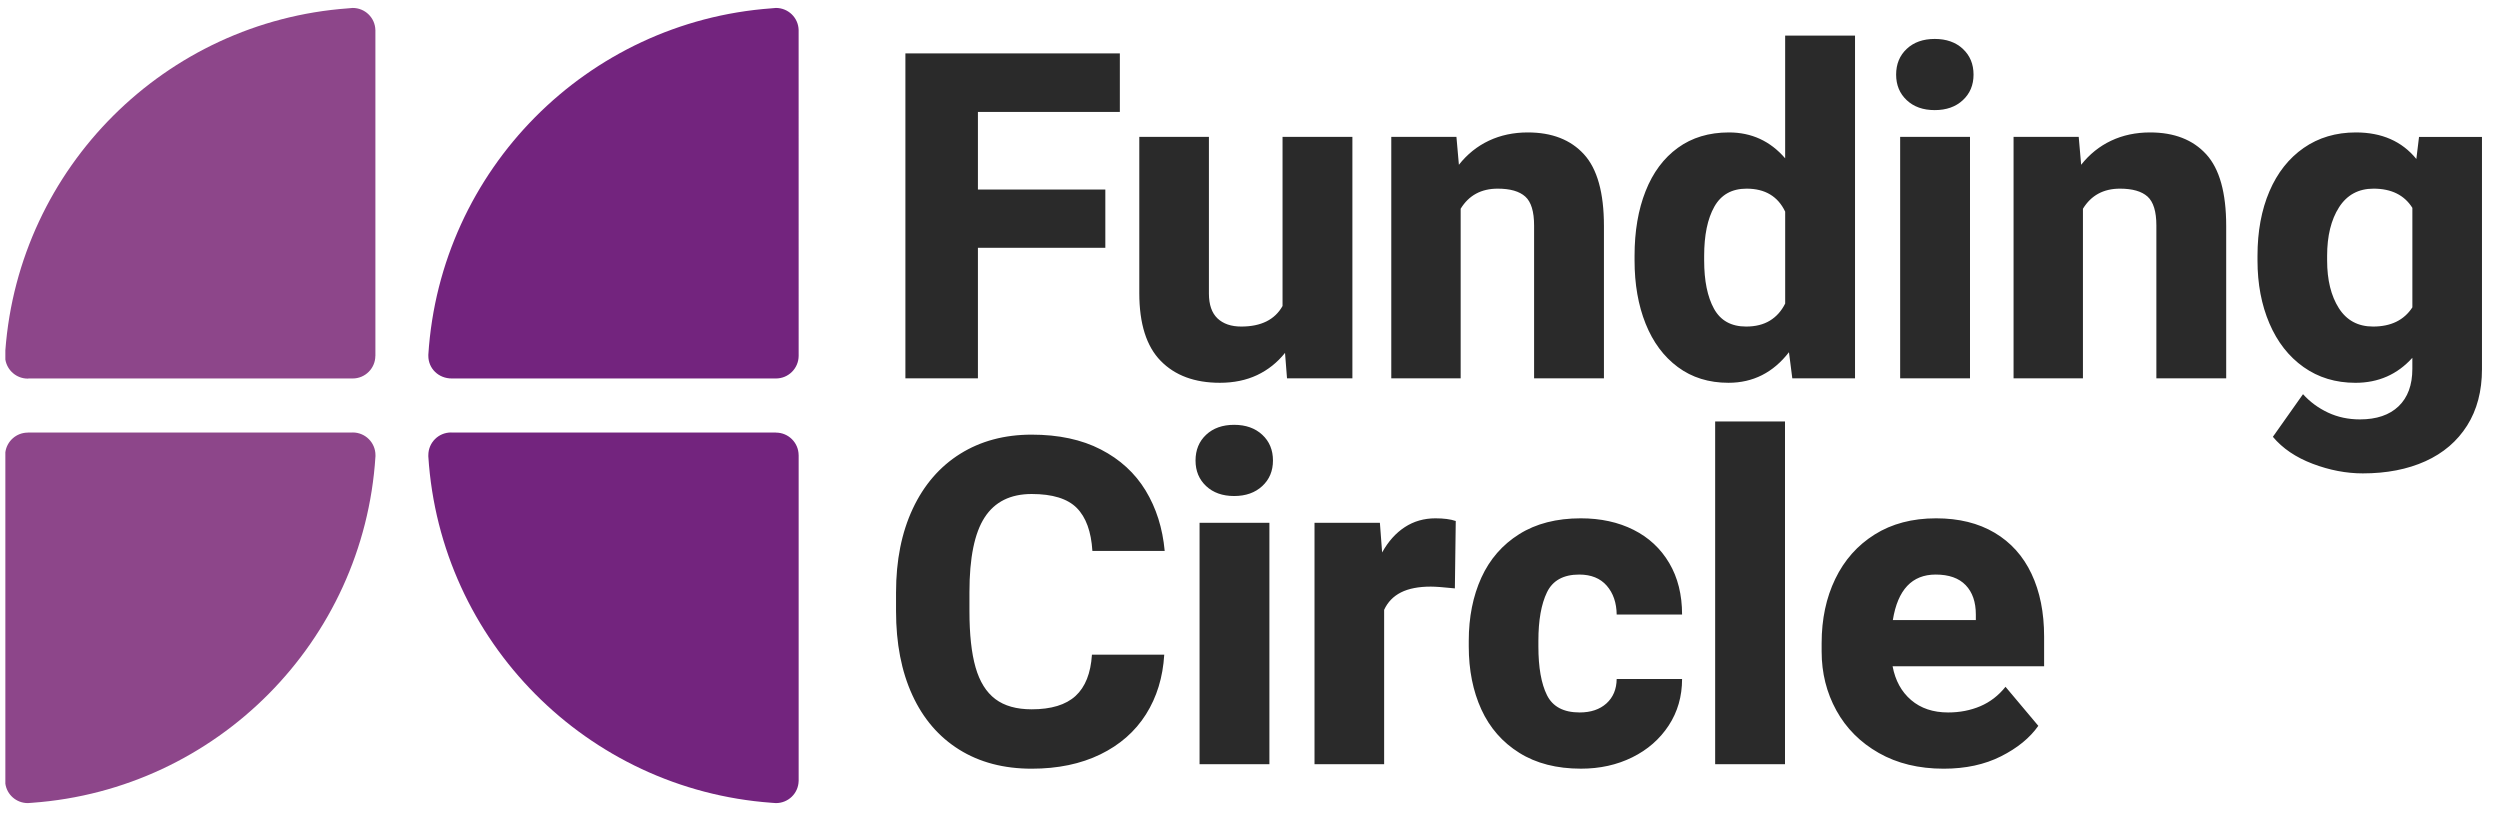 <svg width="113" height="37" viewBox="0 0 113 37" fill="none" xmlns="http://www.w3.org/2000/svg">
<g clip-path="url(#clip0_36_95)">
<path fill-rule="evenodd" clip-rule="evenodd" d="M0.242 16.25C0.321 16.739 0.744 17.113 1.255 17.113C1.27 17.113 1.284 17.109 1.299 17.107H15.941C16.506 17.107 16.963 16.65 16.966 16.086H16.968V1.392C16.968 1.387 16.969 1.385 16.969 1.381C16.969 1.377 16.968 1.373 16.968 1.369V1.355H16.967C16.953 0.8 16.499 0.359 15.941 0.359L15.736 0.377C7.465 0.977 0.859 7.569 0.242 15.835V16.25Z" fill="#8D468A"/>
<path fill-rule="evenodd" clip-rule="evenodd" d="M36.099 16.086C36.095 16.651 35.637 17.107 35.073 17.107H20.43C19.82 17.113 19.361 16.653 19.361 16.086C19.361 16.064 19.359 16.054 19.361 16.031C19.892 7.669 26.534 0.982 34.867 0.377L35.072 0.359C35.63 0.359 36.084 0.801 36.098 1.355C36.099 1.375 36.1 6.286 36.099 16.087L36.099 16.086Z" fill="#73247E"/>
<path fill-rule="evenodd" clip-rule="evenodd" d="M0.242 20.442C0.309 19.941 0.738 19.554 1.258 19.554H1.261V19.552H15.9C15.915 19.552 15.929 19.548 15.945 19.548C16.511 19.548 16.971 20.007 16.971 20.573C16.971 20.596 16.972 20.608 16.971 20.63L16.97 20.638C16.439 28.992 9.796 35.679 1.463 36.285L1.259 36.3C0.74 36.3 0.311 35.921 0.242 35.421V20.442H0.242Z" fill="#8D468A"/>
<path fill-rule="evenodd" clip-rule="evenodd" d="M36.099 35.292V35.304H36.098C36.084 35.861 35.63 36.3 35.072 36.3L34.867 36.285C26.534 35.679 19.892 28.992 19.361 20.638L19.36 20.63C19.359 20.608 19.361 20.596 19.361 20.573C19.361 20.006 19.82 19.548 20.387 19.548C20.402 19.548 20.416 19.552 20.431 19.552H35.07V19.554H35.073C35.638 19.554 36.095 20.011 36.098 20.573H36.099V35.268C36.099 35.272 36.1 35.276 36.1 35.28C36.1 35.284 36.099 35.288 36.099 35.292Z" fill="#73247E"/>
<path fill-rule="evenodd" clip-rule="evenodd" d="M44.202 5.058V8.567H49.961V11.2H44.202V17.1H40.924V2.415H50.617V5.058H44.202ZM61.128 6.187V17.1H58.173L58.083 15.95C57.733 16.388 57.312 16.722 56.822 16.954C56.33 17.186 55.769 17.302 55.137 17.302C54.001 17.302 53.11 16.972 52.465 16.313C51.819 15.655 51.496 14.632 51.496 13.247V6.187H54.643V13.268C54.643 13.771 54.773 14.146 55.031 14.392C55.29 14.637 55.648 14.76 56.105 14.76C57 14.76 57.622 14.451 57.971 13.832V6.187H61.128ZM71.595 6.974C72.197 7.633 72.498 8.712 72.498 10.212V17.1H69.341V10.191C69.341 9.56 69.208 9.124 68.942 8.885C68.677 8.647 68.262 8.527 67.697 8.527C66.95 8.527 66.392 8.83 66.022 9.435V17.1H62.886V6.187H65.831L65.942 7.448C66.318 6.971 66.77 6.608 67.298 6.359C67.826 6.11 68.413 5.986 69.058 5.986C70.147 5.986 70.993 6.315 71.595 6.974ZM83.847 1.608V17.1H81.012L80.861 15.92C80.148 16.841 79.237 17.302 78.128 17.302C77.24 17.302 76.477 17.065 75.838 16.591C75.199 16.117 74.714 15.463 74.381 14.629C74.048 13.796 73.882 12.844 73.882 11.775V11.563C73.882 10.454 74.048 9.479 74.381 8.639C74.713 7.798 75.199 7.146 75.838 6.682C76.477 6.218 77.247 5.986 78.148 5.986C79.17 5.986 80.017 6.376 80.689 7.156V1.608H83.846H83.847ZM79.999 14.493C80.291 14.315 80.522 14.058 80.69 13.721V9.566C80.36 8.874 79.779 8.527 78.945 8.527C78.279 8.527 77.793 8.8 77.487 9.344C77.181 9.889 77.028 10.629 77.028 11.563V11.775C77.028 12.689 77.176 13.415 77.472 13.954C77.768 14.491 78.252 14.76 78.925 14.76C79.348 14.76 79.706 14.671 79.999 14.493ZM88.72 2.209C89.043 2.508 89.204 2.896 89.204 3.373C89.204 3.844 89.043 4.229 88.72 4.528C88.398 4.828 87.974 4.977 87.45 4.977C86.925 4.977 86.503 4.828 86.184 4.528C85.865 4.229 85.705 3.844 85.705 3.373C85.705 2.896 85.865 2.508 86.184 2.209C86.504 1.909 86.925 1.76 87.45 1.76C87.975 1.76 88.398 1.909 88.721 2.208L88.72 2.209ZM85.887 17.1H89.044V6.187H85.887V17.1ZM99.722 6.974C100.323 7.633 100.624 8.712 100.624 10.212V17.1H97.468V10.191C97.468 9.56 97.334 9.124 97.069 8.885C96.803 8.647 96.388 8.527 95.823 8.527C95.077 8.527 94.519 8.83 94.149 9.435V17.1H91.013V6.187H93.958L94.068 7.448C94.445 6.971 94.897 6.608 95.425 6.359C95.953 6.11 96.54 5.986 97.185 5.986C98.274 5.986 99.12 6.315 99.721 6.974L99.722 6.974ZM112.185 6.187V16.687C112.185 17.676 111.962 18.525 111.515 19.234C111.067 19.943 110.439 20.481 109.628 20.848C108.818 21.214 107.875 21.397 106.799 21.397C106.053 21.397 105.298 21.253 104.535 20.964C103.772 20.674 103.172 20.268 102.734 19.744L104.096 17.817C104.412 18.167 104.789 18.444 105.226 18.649C105.663 18.854 106.143 18.957 106.668 18.957C107.421 18.957 108.004 18.759 108.418 18.362C108.831 17.965 109.038 17.403 109.038 16.677V16.173C108.359 16.926 107.502 17.303 106.466 17.303C105.572 17.303 104.79 17.065 104.121 16.591C103.452 16.117 102.938 15.46 102.578 14.62C102.218 13.779 102.039 12.831 102.039 11.775V11.564C102.039 10.461 102.218 9.489 102.578 8.649C102.938 7.808 103.454 7.155 104.126 6.687C104.799 6.22 105.585 5.986 106.486 5.986C107.656 5.986 108.567 6.386 109.219 7.186L109.34 6.188H112.184L112.185 6.187ZM109.039 13.893V9.395C108.675 8.816 108.09 8.527 107.284 8.527C106.604 8.527 106.085 8.808 105.725 9.369C105.366 9.931 105.186 10.662 105.186 11.563V11.775C105.186 12.656 105.363 13.373 105.715 13.928C106.069 14.483 106.584 14.76 107.264 14.76C108.071 14.76 108.662 14.471 109.039 13.893V13.893ZM51.797 32.289C51.306 33.065 50.618 33.669 49.734 34.099C48.85 34.529 47.816 34.745 46.633 34.745C45.369 34.745 44.276 34.457 43.355 33.882C42.434 33.307 41.727 32.485 41.237 31.416C40.746 30.347 40.501 29.083 40.501 27.624V26.777C40.501 25.331 40.753 24.07 41.257 22.994C41.761 21.919 42.476 21.092 43.4 20.513C44.325 19.935 45.402 19.646 46.633 19.646C47.85 19.646 48.892 19.869 49.759 20.317C50.627 20.764 51.301 21.382 51.782 22.172C52.262 22.963 52.55 23.872 52.644 24.901H49.376C49.322 24.027 49.087 23.38 48.67 22.959C48.253 22.539 47.574 22.329 46.633 22.329C45.671 22.329 44.962 22.682 44.505 23.388C44.047 24.094 43.819 25.217 43.819 26.757V27.624C43.819 28.673 43.911 29.52 44.096 30.166C44.281 30.811 44.578 31.288 44.989 31.598C45.399 31.907 45.947 32.061 46.633 32.061C47.513 32.061 48.174 31.86 48.615 31.457C49.055 31.053 49.302 30.431 49.356 29.591H52.624C52.563 30.613 52.287 31.512 51.797 32.289ZM57.054 19.651C57.377 19.95 57.538 20.339 57.538 20.816C57.538 21.287 57.377 21.672 57.054 21.971C56.731 22.27 56.307 22.42 55.783 22.42C55.258 22.42 54.837 22.27 54.517 21.971C54.198 21.672 54.038 21.287 54.038 20.816C54.038 20.339 54.198 19.95 54.517 19.651C54.837 19.352 55.258 19.202 55.783 19.202C56.307 19.202 56.731 19.352 57.054 19.651ZM54.219 34.543H57.377V23.63H54.22V34.543H54.219ZM65.8 23.549L65.76 26.595C65.243 26.541 64.879 26.515 64.671 26.515C64.12 26.515 63.671 26.602 63.324 26.777C62.978 26.952 62.724 27.214 62.563 27.564V34.543H59.416V23.63H62.371L62.472 24.971C62.748 24.474 63.089 24.093 63.496 23.827C63.903 23.561 64.365 23.428 64.883 23.428C65.259 23.428 65.565 23.469 65.8 23.549H65.8ZM76.03 30.69C76.03 31.477 75.828 32.178 75.425 32.793C75.021 33.408 74.473 33.888 73.781 34.23C73.088 34.573 72.315 34.744 71.461 34.744C70.365 34.744 69.435 34.506 68.672 34.028C67.909 33.551 67.337 32.897 66.957 32.067C66.578 31.237 66.388 30.287 66.388 29.218V28.965C66.388 27.897 66.578 26.945 66.957 26.111C67.337 25.278 67.907 24.622 68.667 24.145C69.427 23.667 70.355 23.428 71.451 23.428C72.352 23.428 73.147 23.602 73.836 23.948C74.525 24.294 75.063 24.795 75.45 25.451C75.837 26.106 76.03 26.881 76.03 27.776H73.074C73.067 27.244 72.918 26.811 72.626 26.474C72.333 26.138 71.918 25.97 71.38 25.97C70.668 25.97 70.182 26.237 69.923 26.772C69.664 27.307 69.535 28.038 69.535 28.966V29.218C69.535 30.166 69.664 30.9 69.923 31.421C70.182 31.942 70.674 32.203 71.4 32.203C71.905 32.203 72.308 32.067 72.611 31.795C72.913 31.522 73.068 31.154 73.074 30.69H76.03L76.03 30.69ZM77.525 34.543H80.682V19.051H77.525V34.543H77.525ZM92.394 30.115H85.545C85.667 30.761 85.946 31.27 86.383 31.643C86.82 32.017 87.378 32.203 88.057 32.203C88.582 32.203 89.066 32.109 89.51 31.921C89.953 31.732 90.333 31.44 90.649 31.043L92.132 32.808C91.749 33.353 91.187 33.812 90.447 34.185C89.708 34.558 88.844 34.745 87.855 34.745C86.732 34.745 85.754 34.508 84.921 34.034C84.087 33.56 83.448 32.919 83.004 32.113C82.56 31.306 82.338 30.418 82.338 29.45V29.067C82.338 27.984 82.543 27.017 82.954 26.167C83.364 25.316 83.957 24.647 84.734 24.16C85.51 23.672 86.437 23.428 87.513 23.428C88.541 23.428 89.422 23.645 90.155 24.079C90.888 24.513 91.445 25.131 91.824 25.935C92.204 26.738 92.394 27.685 92.394 28.774V30.115L92.394 30.115ZM89.308 27.775C89.308 27.211 89.155 26.768 88.849 26.449C88.543 26.13 88.091 25.97 87.492 25.97C86.423 25.97 85.778 26.656 85.556 28.027H89.308V27.775Z" fill="#2A2A2A"/>
</g>
<defs>
<clipPath id="clip0_36_95">
<rect width="112" height="36.033" fill="white" transform="translate(0.228 0.346)"/>
</clipPath>
</defs>
</svg>
